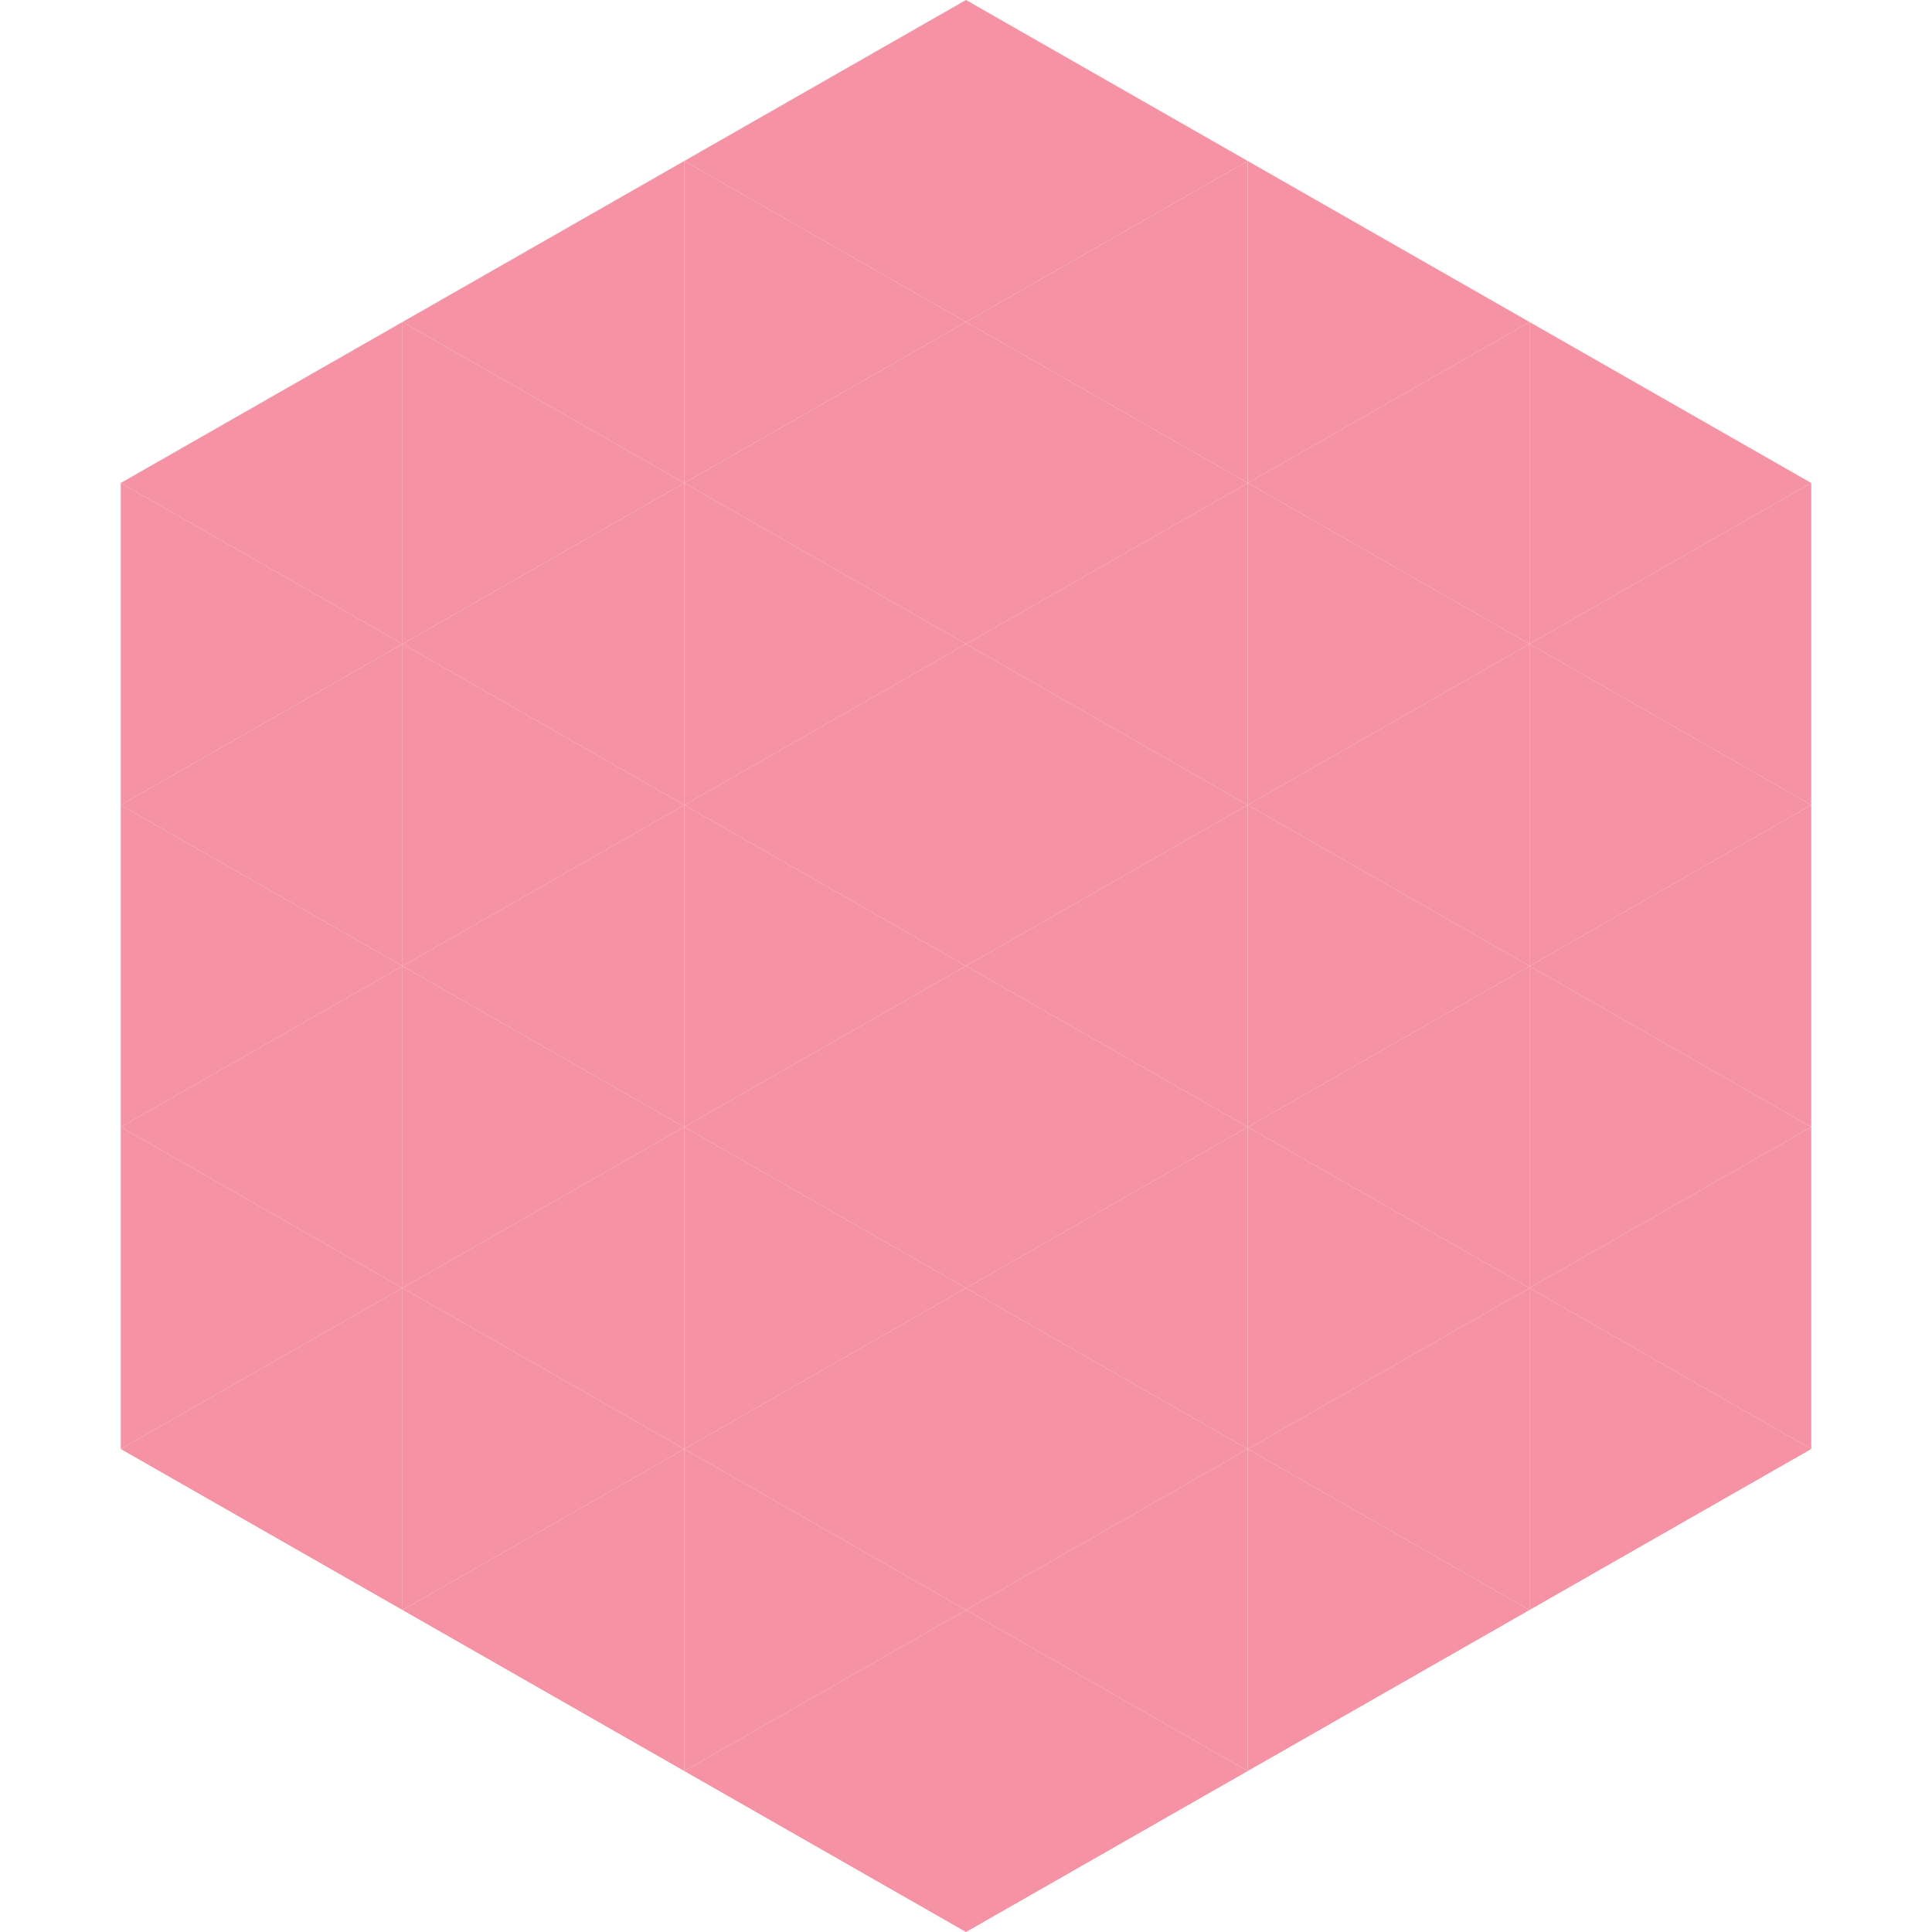 <?xml version="1.0"?>
<!-- Generated by SVGo -->
<svg width="240" height="240"
     xmlns="http://www.w3.org/2000/svg"
     xmlns:xlink="http://www.w3.org/1999/xlink">
<polygon points="50,40 15,60 50,80" style="fill:rgb(245,146,163)" />
<polygon points="190,40 225,60 190,80" style="fill:rgb(245,146,163)" />
<polygon points="15,60 50,80 15,100" style="fill:rgb(245,146,163)" />
<polygon points="225,60 190,80 225,100" style="fill:rgb(245,146,163)" />
<polygon points="50,80 15,100 50,120" style="fill:rgb(245,146,163)" />
<polygon points="190,80 225,100 190,120" style="fill:rgb(245,146,163)" />
<polygon points="15,100 50,120 15,140" style="fill:rgb(245,146,163)" />
<polygon points="225,100 190,120 225,140" style="fill:rgb(245,146,163)" />
<polygon points="50,120 15,140 50,160" style="fill:rgb(245,146,163)" />
<polygon points="190,120 225,140 190,160" style="fill:rgb(245,146,163)" />
<polygon points="15,140 50,160 15,180" style="fill:rgb(245,146,163)" />
<polygon points="225,140 190,160 225,180" style="fill:rgb(245,146,163)" />
<polygon points="50,160 15,180 50,200" style="fill:rgb(245,146,163)" />
<polygon points="190,160 225,180 190,200" style="fill:rgb(245,146,163)" />
<polygon points="15,180 50,200 15,220" style="fill:rgb(255,255,255); fill-opacity:0" />
<polygon points="225,180 190,200 225,220" style="fill:rgb(255,255,255); fill-opacity:0" />
<polygon points="50,0 85,20 50,40" style="fill:rgb(255,255,255); fill-opacity:0" />
<polygon points="190,0 155,20 190,40" style="fill:rgb(255,255,255); fill-opacity:0" />
<polygon points="85,20 50,40 85,60" style="fill:rgb(245,146,163)" />
<polygon points="155,20 190,40 155,60" style="fill:rgb(245,146,163)" />
<polygon points="50,40 85,60 50,80" style="fill:rgb(245,146,163)" />
<polygon points="190,40 155,60 190,80" style="fill:rgb(245,146,163)" />
<polygon points="85,60 50,80 85,100" style="fill:rgb(245,146,163)" />
<polygon points="155,60 190,80 155,100" style="fill:rgb(245,146,163)" />
<polygon points="50,80 85,100 50,120" style="fill:rgb(245,146,163)" />
<polygon points="190,80 155,100 190,120" style="fill:rgb(245,146,163)" />
<polygon points="85,100 50,120 85,140" style="fill:rgb(245,146,163)" />
<polygon points="155,100 190,120 155,140" style="fill:rgb(245,146,163)" />
<polygon points="50,120 85,140 50,160" style="fill:rgb(245,146,163)" />
<polygon points="190,120 155,140 190,160" style="fill:rgb(245,146,163)" />
<polygon points="85,140 50,160 85,180" style="fill:rgb(245,146,163)" />
<polygon points="155,140 190,160 155,180" style="fill:rgb(245,146,163)" />
<polygon points="50,160 85,180 50,200" style="fill:rgb(245,146,163)" />
<polygon points="190,160 155,180 190,200" style="fill:rgb(245,146,163)" />
<polygon points="85,180 50,200 85,220" style="fill:rgb(245,146,163)" />
<polygon points="155,180 190,200 155,220" style="fill:rgb(245,146,163)" />
<polygon points="120,0 85,20 120,40" style="fill:rgb(245,146,163)" />
<polygon points="120,0 155,20 120,40" style="fill:rgb(245,146,163)" />
<polygon points="85,20 120,40 85,60" style="fill:rgb(245,146,163)" />
<polygon points="155,20 120,40 155,60" style="fill:rgb(245,146,163)" />
<polygon points="120,40 85,60 120,80" style="fill:rgb(245,146,163)" />
<polygon points="120,40 155,60 120,80" style="fill:rgb(245,146,163)" />
<polygon points="85,60 120,80 85,100" style="fill:rgb(245,146,163)" />
<polygon points="155,60 120,80 155,100" style="fill:rgb(245,146,163)" />
<polygon points="120,80 85,100 120,120" style="fill:rgb(245,146,163)" />
<polygon points="120,80 155,100 120,120" style="fill:rgb(245,146,163)" />
<polygon points="85,100 120,120 85,140" style="fill:rgb(245,146,163)" />
<polygon points="155,100 120,120 155,140" style="fill:rgb(245,146,163)" />
<polygon points="120,120 85,140 120,160" style="fill:rgb(245,146,163)" />
<polygon points="120,120 155,140 120,160" style="fill:rgb(245,146,163)" />
<polygon points="85,140 120,160 85,180" style="fill:rgb(245,146,163)" />
<polygon points="155,140 120,160 155,180" style="fill:rgb(245,146,163)" />
<polygon points="120,160 85,180 120,200" style="fill:rgb(245,146,163)" />
<polygon points="120,160 155,180 120,200" style="fill:rgb(245,146,163)" />
<polygon points="85,180 120,200 85,220" style="fill:rgb(245,146,163)" />
<polygon points="155,180 120,200 155,220" style="fill:rgb(245,146,163)" />
<polygon points="120,200 85,220 120,240" style="fill:rgb(245,146,163)" />
<polygon points="120,200 155,220 120,240" style="fill:rgb(245,146,163)" />
<polygon points="85,220 120,240 85,260" style="fill:rgb(255,255,255); fill-opacity:0" />
<polygon points="155,220 120,240 155,260" style="fill:rgb(255,255,255); fill-opacity:0" />
</svg>
